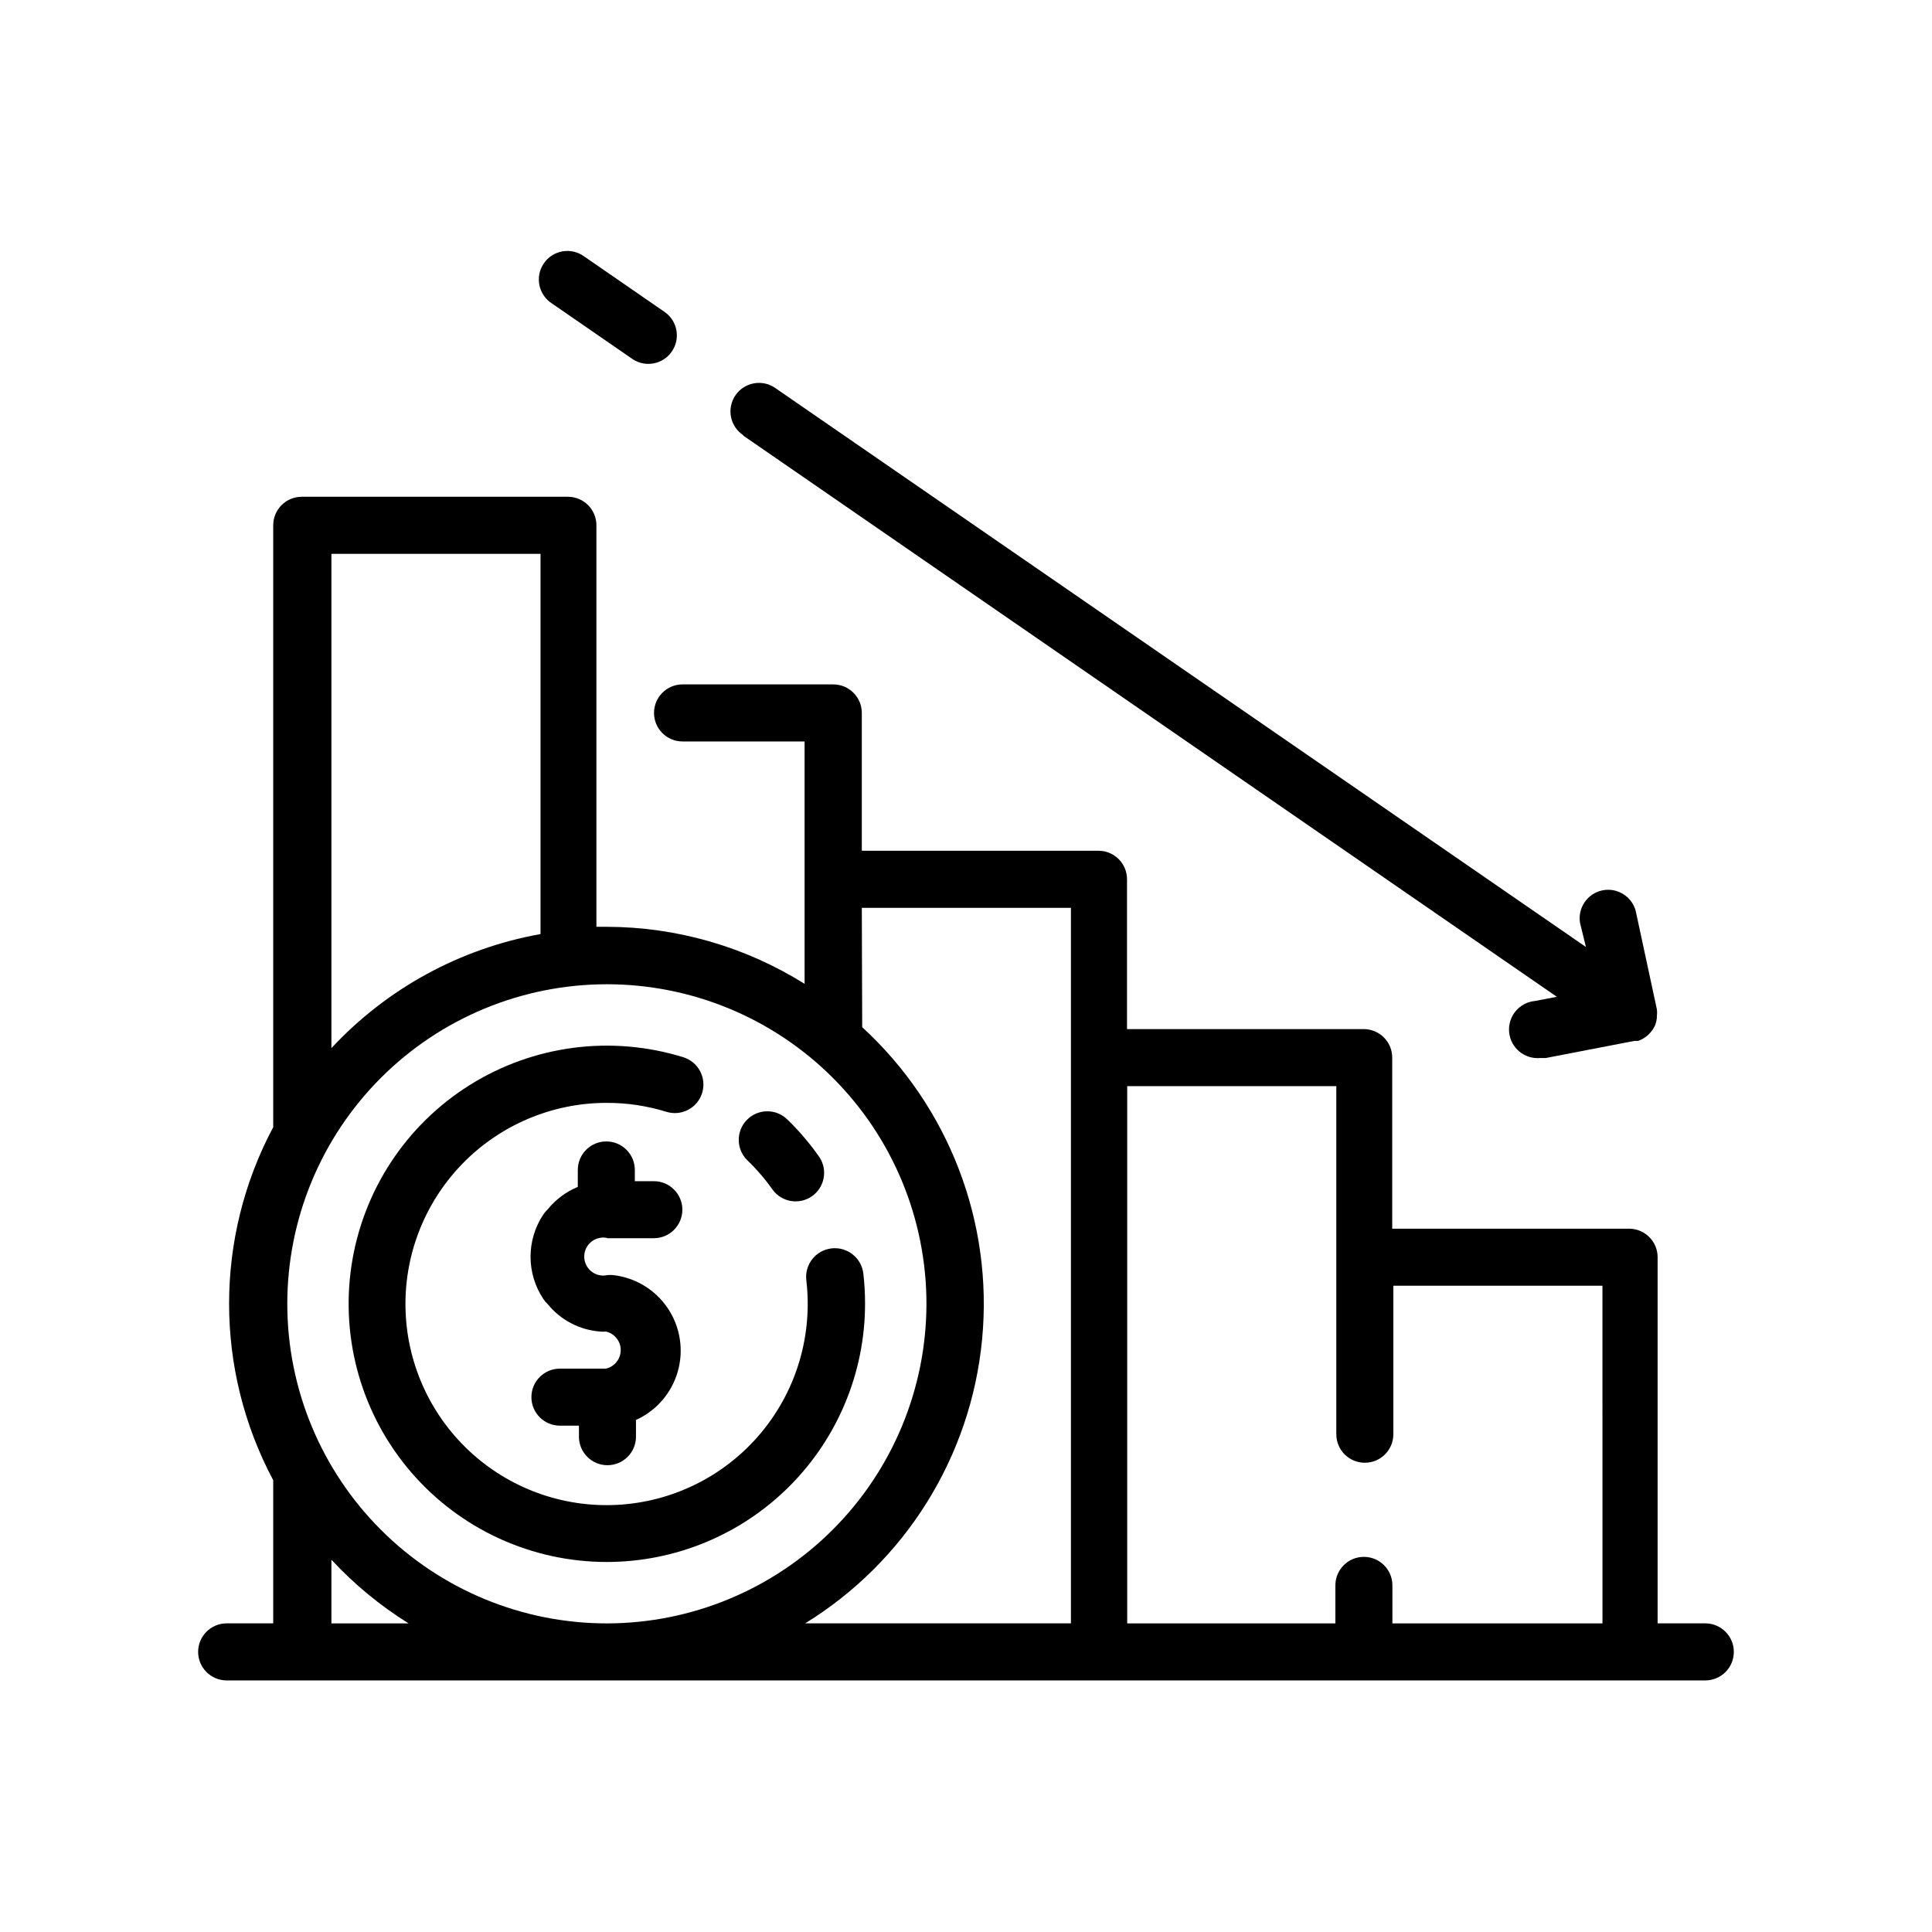 <?xml version="1.0" encoding="UTF-8"?>
<!-- The Best Svg Icon site in the world: iconSvg.co, Visit us! https://iconsvg.co -->
<svg fill="#000000" width="800px" height="800px" version="1.1" viewBox="144 144 512 512" xmlns="http://www.w3.org/2000/svg">
 <g>
  <path d="m595.93 574.21h-12.645v-97.031c0-4.176-3.383-7.559-7.559-7.559h-62.773v-45.344c0-4.172-3.383-7.555-7.559-7.555h-62.723v-39.703c0-4.172-3.383-7.555-7.559-7.555h-62.723v-36.527c0-4.172-3.383-7.559-7.559-7.559h-39.953c-4.172 0-7.555 3.387-7.555 7.559s3.383 7.559 7.555 7.559h32.344l0.004 64.234c-15.723-9.848-33.895-15.086-52.449-15.113h-2.719v-106.41c0-4.172-3.383-7.555-7.559-7.555h-70.535 0.004c-4.176 0-7.559 3.383-7.559 7.555v159.51c-15.594 29.234-15.594 64.32 0 93.555v37.938h-12.344c-4.172 0-7.555 3.383-7.555 7.559 0 4.172 3.383 7.559 7.555 7.559h391.86c4.176 0 7.559-3.387 7.559-7.559 0-4.176-3.383-7.559-7.559-7.559zm-223.54-189.63h55.418v189.63h-70.434c26.562-16.34 43.918-44.191 46.891-75.234 2.969-31.043-8.793-61.68-31.773-82.758zm17.129 104.95c-0.027 22.434-8.945 43.945-24.801 59.816-15.852 15.875-37.352 24.82-59.789 24.871-22.469 0.027-44.023-8.875-59.926-24.746s-24.848-37.41-24.867-59.875c-0.016-22.469 8.895-44.023 24.77-59.918 15.879-15.895 37.422-24.832 59.891-24.84 22.465-0.008 44.016 8.91 59.906 24.793 15.891 15.883 24.816 37.43 24.816 59.898zm-157.69-198.75h55.418v100.76c-21.262 3.801-40.711 14.41-55.418 30.227zm20.453 283.44h-20.453v-16.875c6.039 6.504 12.918 12.18 20.453 16.875zm260.72 0v-10.078 0.004c0-4.176-3.383-7.559-7.559-7.559-4.172 0-7.555 3.383-7.555 7.559v10.078l-55.168-0.004v-142.38h55.418v92.246c0 4.176 3.383 7.559 7.559 7.559 4.172 0 7.555-3.383 7.555-7.559v-39.348h55.418l0.004 89.477z"/>
  <path d="m340.9 259.39 215.68 148.77-5.793 1.109c-2.004 0.188-3.852 1.16-5.137 2.711s-1.902 3.547-1.715 5.551c0.391 4.172 4.09 7.242 8.262 6.852h1.461l23.477-4.535h0.957c1.273-0.43 2.402-1.195 3.277-2.215l0.301-0.352v-0.004c0.41-0.523 0.75-1.098 1.008-1.711 0.207-0.57 0.34-1.16 0.402-1.762v-0.453-0.004c0.082-0.633 0.082-1.277 0-1.914l-5.594-25.996h0.004c-1.027-3.906-4.949-6.316-8.898-5.469-3.953 0.852-6.535 4.66-5.863 8.645l1.559 6.348-214.67-148.02c-1.648-1.215-3.715-1.707-5.734-1.367-2.016 0.34-3.812 1.484-4.973 3.168-1.156 1.688-1.586 3.769-1.184 5.773 0.406 2.008 1.605 3.766 3.328 4.871z"/>
  <path d="m290.27 224.42 21.461 14.812c3.434 2.203 7.996 1.285 10.309-2.074 2.316-3.363 1.543-7.953-1.742-10.371l-21.461-14.812h-0.004c-1.645-1.211-3.715-1.707-5.734-1.367-2.016 0.34-3.809 1.484-4.969 3.168-1.16 1.688-1.586 3.769-1.184 5.777 0.402 2.004 1.602 3.762 3.324 4.867z"/>
  <path d="m304.83 557.94c18.141-0.012 35.535-7.223 48.363-20.051s20.043-30.223 20.055-48.363c0.004-2.68-0.148-5.352-0.453-8.012-0.488-4.176-4.266-7.164-8.438-6.676-4.176 0.488-7.164 4.266-6.676 8.438 1.711 14.402-2.516 28.883-11.715 40.098-9.195 11.215-22.562 18.199-37.023 19.34-14.457 1.141-28.758-3.66-39.598-13.293-10.844-9.633-17.289-23.27-17.855-37.762-0.57-14.492 4.793-28.59 14.852-39.043 10.055-10.449 23.934-16.352 38.438-16.344 5.363-0.016 10.695 0.785 15.82 2.367 3.992 1.238 8.234-0.996 9.473-4.988 1.238-3.992-0.996-8.234-4.988-9.473-19.051-5.91-39.73-3.211-56.629 7.387s-28.328 28.043-31.301 47.766c-2.969 19.723 2.812 39.762 15.84 54.871 13.023 15.105 31.992 23.773 51.938 23.738z"/>
  <path d="m348.76 459.3c2.418 3.285 7.008 4.059 10.371 1.746 3.359-2.316 4.277-6.879 2.074-10.312-2.527-3.625-5.394-7-8.566-10.074-2.992-2.922-7.785-2.867-10.707 0.125s-2.863 7.785 0.125 10.707c2.481 2.383 4.723 4.996 6.703 7.809z"/>
  <path d="m304.83 472.14h12.445c4.172 0 7.559-3.383 7.559-7.559 0-4.172-3.387-7.555-7.559-7.555h-5.039v-2.973c0-4.176-3.383-7.559-7.555-7.559-4.176 0-7.559 3.383-7.559 7.559v4.484c-3.109 1.285-5.844 3.328-7.961 5.941-0.438 0.406-0.828 0.863-1.16 1.363-2.219 3.316-3.402 7.219-3.402 11.207 0 3.992 1.184 7.894 3.402 11.211 0.32 0.477 0.691 0.918 1.109 1.309 3.445 4.258 8.496 6.902 13.957 7.309 0.5 0.047 1.008 0.047 1.512 0 2.293 0.52 3.918 2.559 3.918 4.91 0 2.352-1.625 4.391-3.918 4.914h-12.191c-4.176 0-7.559 3.383-7.559 7.555 0 4.176 3.383 7.559 7.559 7.559h5.039v2.922h-0.004c0 4.172 3.383 7.559 7.559 7.559 4.172 0 7.559-3.387 7.559-7.559v-4.434c5.398-2.441 9.453-7.137 11.078-12.836 1.625-5.699 0.66-11.824-2.637-16.746-3.301-4.926-8.598-8.145-14.488-8.809-0.504-0.051-1.008-0.051-1.512 0-1.496 0.34-3.062-0.02-4.262-0.973-1.199-0.957-1.895-2.406-1.895-3.941 0-1.531 0.695-2.981 1.895-3.938 1.199-0.953 2.766-1.312 4.262-0.973z"/>
 </g>
</svg>